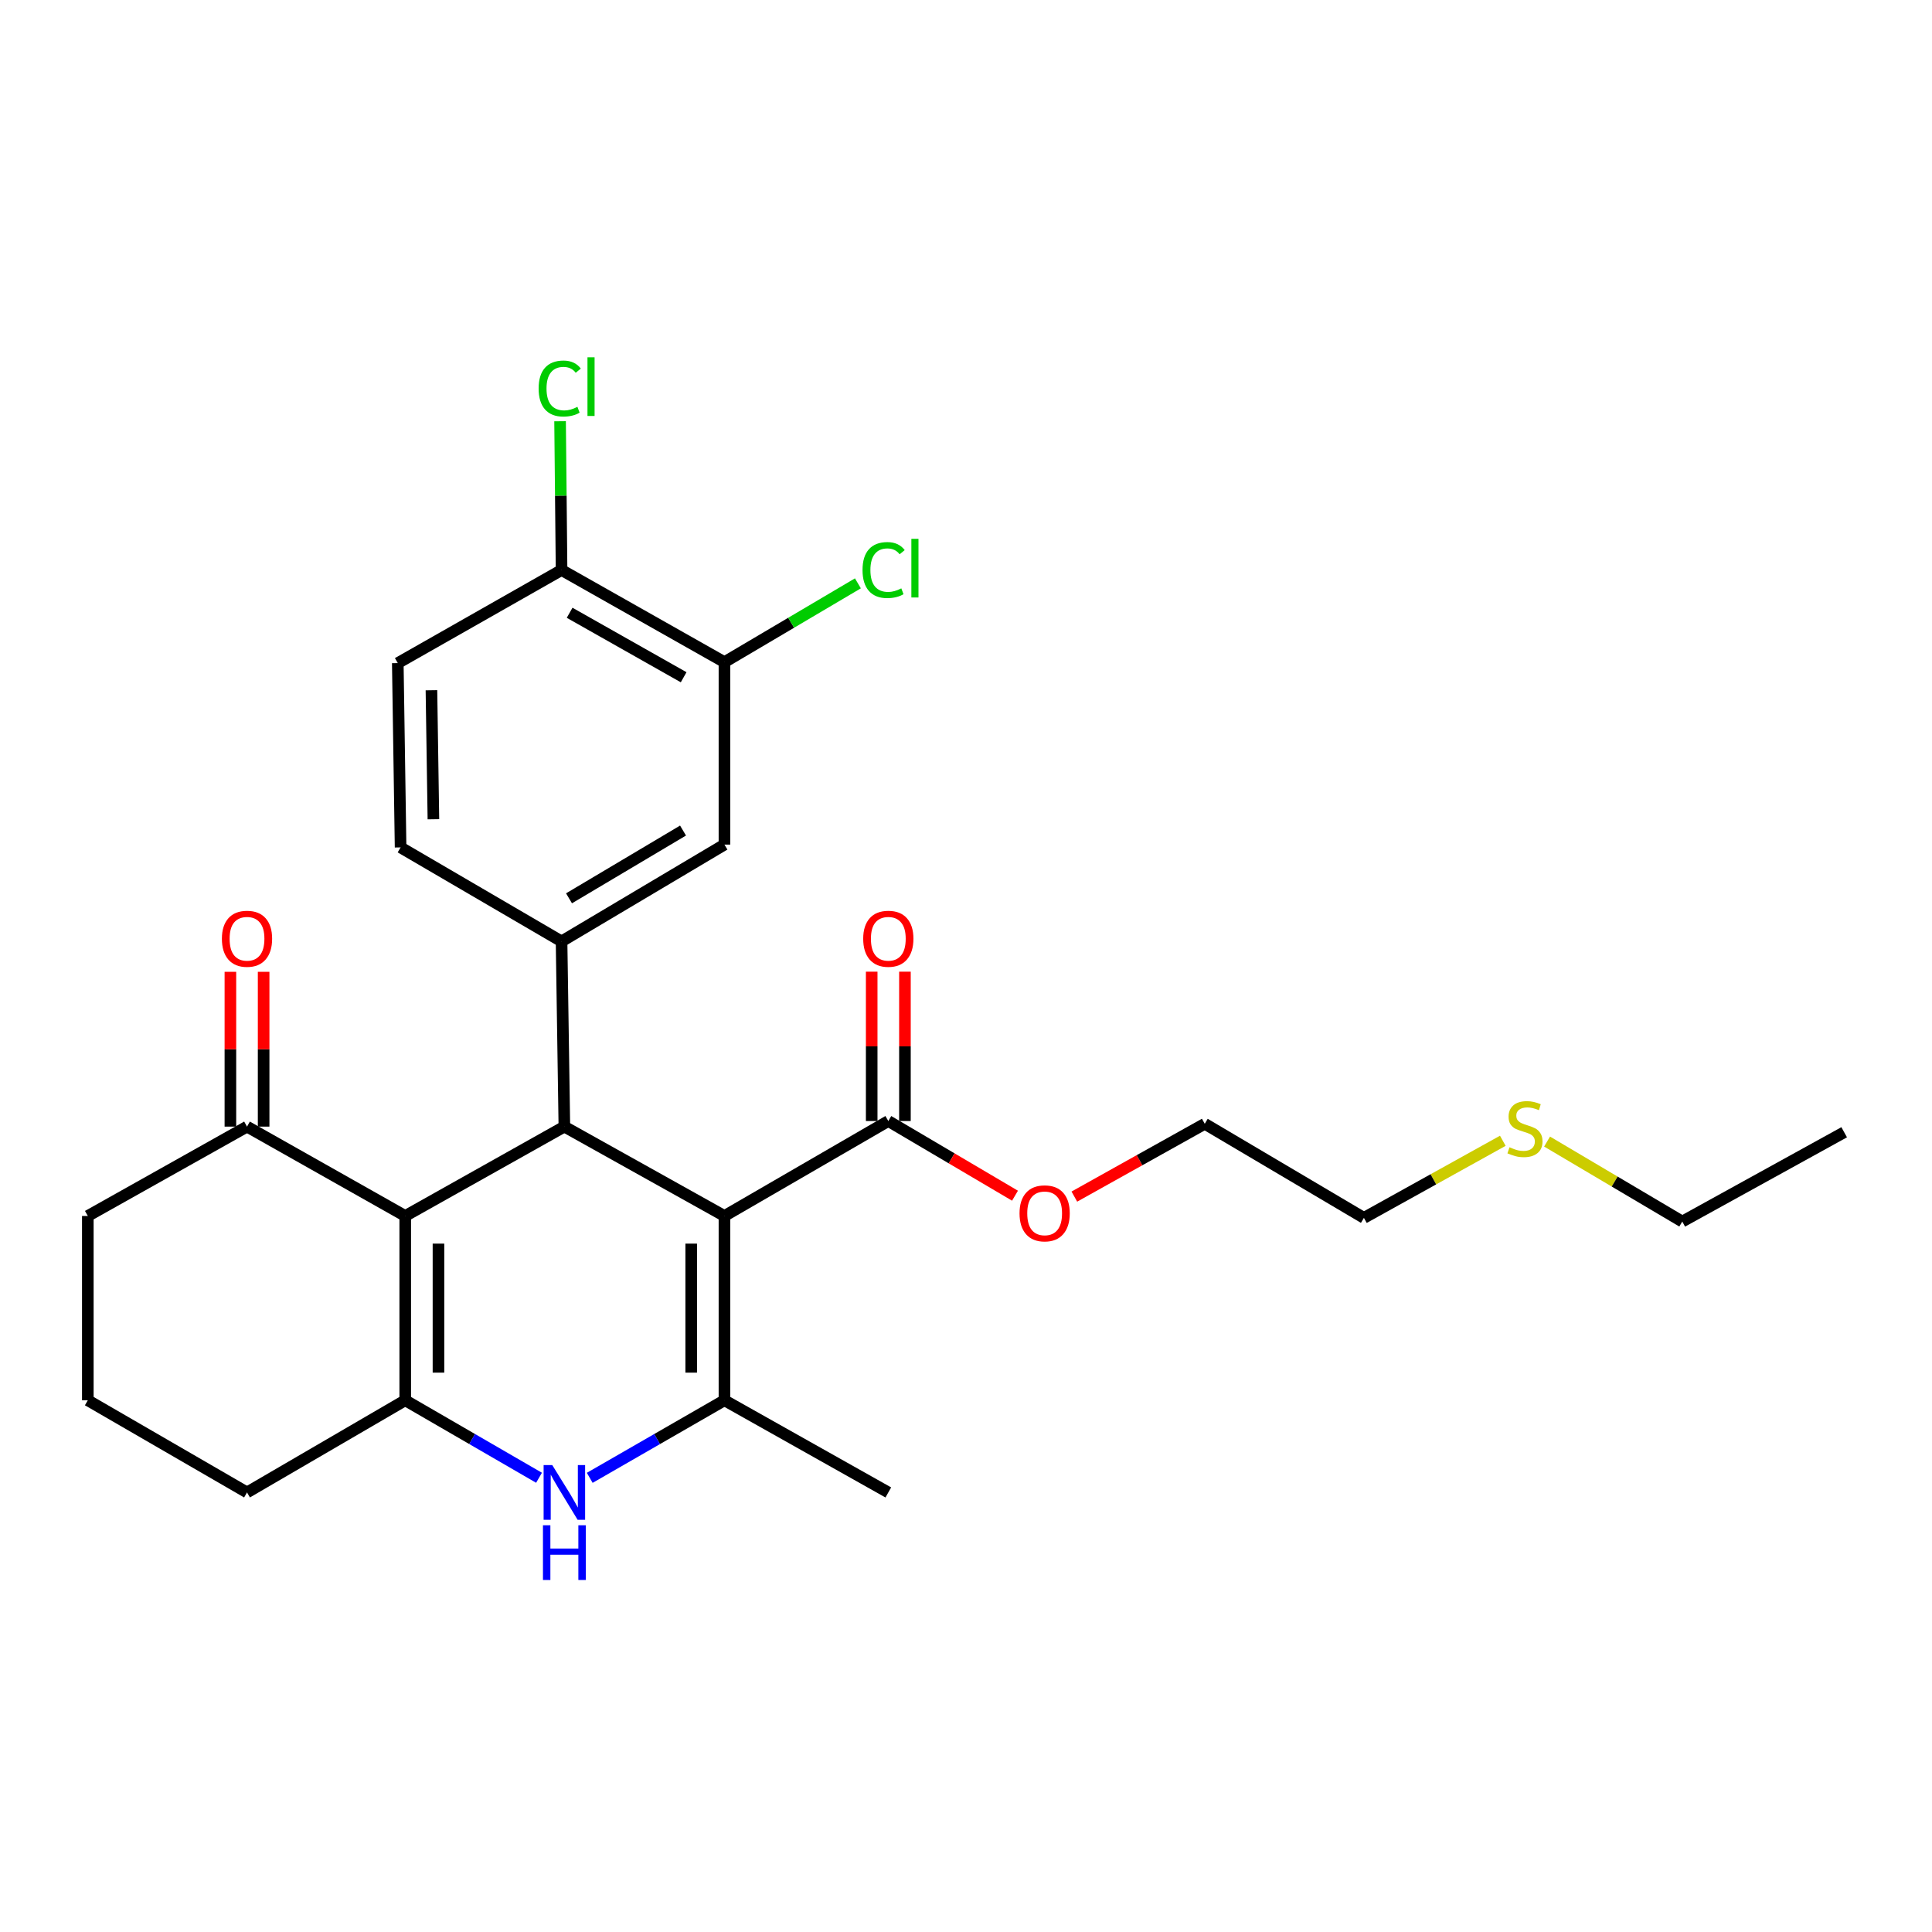 <?xml version='1.0' encoding='iso-8859-1'?>
<svg version='1.1' baseProfile='full'
              xmlns='http://www.w3.org/2000/svg'
                      xmlns:rdkit='http://www.rdkit.org/xml'
                      xmlns:xlink='http://www.w3.org/1999/xlink'
                  xml:space='preserve'
width='1000px' height='1000px' viewBox='0 0 1000 1000'>
<!-- END OF HEADER -->
<rect style='opacity:1.0;fill:#FFFFFF;stroke:none' width='1000' height='1000' x='0' y='0'> </rect>
<path class='bond-1' d='M 374.973,629.386 L 292.115,583.135' style='fill:none;fill-rule:evenodd;stroke:#000000;stroke-width:6px;stroke-linecap:butt;stroke-linejoin:miter;stroke-opacity:1' />
<path class='bond-2' d='M 374.973,629.386 L 374.973,724.783' style='fill:none;fill-rule:evenodd;stroke:#000000;stroke-width:6px;stroke-linecap:butt;stroke-linejoin:miter;stroke-opacity:1' />
<path class='bond-2' d='M 357.769,643.695 L 357.769,710.473' style='fill:none;fill-rule:evenodd;stroke:#000000;stroke-width:6px;stroke-linecap:butt;stroke-linejoin:miter;stroke-opacity:1' />
<path class='bond-6' d='M 374.973,629.386 L 459.79,580.239' style='fill:none;fill-rule:evenodd;stroke:#000000;stroke-width:6px;stroke-linecap:butt;stroke-linejoin:miter;stroke-opacity:1' />
<path class='bond-0' d='M 209.745,629.386 L 292.115,583.135' style='fill:none;fill-rule:evenodd;stroke:#000000;stroke-width:6px;stroke-linecap:butt;stroke-linejoin:miter;stroke-opacity:1' />
<path class='bond-7' d='M 209.745,629.386 L 127.853,583.135' style='fill:none;fill-rule:evenodd;stroke:#000000;stroke-width:6px;stroke-linecap:butt;stroke-linejoin:miter;stroke-opacity:1' />
<path class='bond-27' d='M 209.745,629.386 L 209.745,724.783' style='fill:none;fill-rule:evenodd;stroke:#000000;stroke-width:6px;stroke-linecap:butt;stroke-linejoin:miter;stroke-opacity:1' />
<path class='bond-27' d='M 226.95,643.695 L 226.95,710.473' style='fill:none;fill-rule:evenodd;stroke:#000000;stroke-width:6px;stroke-linecap:butt;stroke-linejoin:miter;stroke-opacity:1' />
<path class='bond-5' d='M 292.115,583.135 L 290.663,487.269' style='fill:none;fill-rule:evenodd;stroke:#000000;stroke-width:6px;stroke-linecap:butt;stroke-linejoin:miter;stroke-opacity:1' />
<path class='bond-4' d='M 374.973,724.783 L 340.109,744.855' style='fill:none;fill-rule:evenodd;stroke:#000000;stroke-width:6px;stroke-linecap:butt;stroke-linejoin:miter;stroke-opacity:1' />
<path class='bond-4' d='M 340.109,744.855 L 305.246,764.927' style='fill:none;fill-rule:evenodd;stroke:#0000FF;stroke-width:6px;stroke-linecap:butt;stroke-linejoin:miter;stroke-opacity:1' />
<path class='bond-18' d='M 374.973,724.783 L 459.79,772.487' style='fill:none;fill-rule:evenodd;stroke:#000000;stroke-width:6px;stroke-linecap:butt;stroke-linejoin:miter;stroke-opacity:1' />
<path class='bond-3' d='M 209.745,724.783 L 244.371,744.836' style='fill:none;fill-rule:evenodd;stroke:#000000;stroke-width:6px;stroke-linecap:butt;stroke-linejoin:miter;stroke-opacity:1' />
<path class='bond-3' d='M 244.371,744.836 L 278.996,764.888' style='fill:none;fill-rule:evenodd;stroke:#0000FF;stroke-width:6px;stroke-linecap:butt;stroke-linejoin:miter;stroke-opacity:1' />
<path class='bond-15' d='M 209.745,724.783 L 127.853,772.487' style='fill:none;fill-rule:evenodd;stroke:#000000;stroke-width:6px;stroke-linecap:butt;stroke-linejoin:miter;stroke-opacity:1' />
<path class='bond-8' d='M 290.663,487.269 L 374.973,437.166' style='fill:none;fill-rule:evenodd;stroke:#000000;stroke-width:6px;stroke-linecap:butt;stroke-linejoin:miter;stroke-opacity:1' />
<path class='bond-8' d='M 294.52,464.964 L 353.537,429.892' style='fill:none;fill-rule:evenodd;stroke:#000000;stroke-width:6px;stroke-linecap:butt;stroke-linejoin:miter;stroke-opacity:1' />
<path class='bond-11' d='M 290.663,487.269 L 207.346,438.619' style='fill:none;fill-rule:evenodd;stroke:#000000;stroke-width:6px;stroke-linecap:butt;stroke-linejoin:miter;stroke-opacity:1' />
<path class='bond-12' d='M 468.392,580.239 L 468.392,541.588' style='fill:none;fill-rule:evenodd;stroke:#000000;stroke-width:6px;stroke-linecap:butt;stroke-linejoin:miter;stroke-opacity:1' />
<path class='bond-12' d='M 468.392,541.588 L 468.392,502.937' style='fill:none;fill-rule:evenodd;stroke:#FF0000;stroke-width:6px;stroke-linecap:butt;stroke-linejoin:miter;stroke-opacity:1' />
<path class='bond-12' d='M 451.188,580.239 L 451.188,541.588' style='fill:none;fill-rule:evenodd;stroke:#000000;stroke-width:6px;stroke-linecap:butt;stroke-linejoin:miter;stroke-opacity:1' />
<path class='bond-12' d='M 451.188,541.588 L 451.188,502.937' style='fill:none;fill-rule:evenodd;stroke:#FF0000;stroke-width:6px;stroke-linecap:butt;stroke-linejoin:miter;stroke-opacity:1' />
<path class='bond-17' d='M 459.79,580.239 L 492.574,599.566' style='fill:none;fill-rule:evenodd;stroke:#000000;stroke-width:6px;stroke-linecap:butt;stroke-linejoin:miter;stroke-opacity:1' />
<path class='bond-17' d='M 492.574,599.566 L 525.359,618.894' style='fill:none;fill-rule:evenodd;stroke:#FF0000;stroke-width:6px;stroke-linecap:butt;stroke-linejoin:miter;stroke-opacity:1' />
<path class='bond-13' d='M 136.455,583.135 L 136.455,543.072' style='fill:none;fill-rule:evenodd;stroke:#000000;stroke-width:6px;stroke-linecap:butt;stroke-linejoin:miter;stroke-opacity:1' />
<path class='bond-13' d='M 136.455,543.072 L 136.455,503.009' style='fill:none;fill-rule:evenodd;stroke:#FF0000;stroke-width:6px;stroke-linecap:butt;stroke-linejoin:miter;stroke-opacity:1' />
<path class='bond-13' d='M 119.251,583.135 L 119.251,543.072' style='fill:none;fill-rule:evenodd;stroke:#000000;stroke-width:6px;stroke-linecap:butt;stroke-linejoin:miter;stroke-opacity:1' />
<path class='bond-13' d='M 119.251,543.072 L 119.251,503.009' style='fill:none;fill-rule:evenodd;stroke:#FF0000;stroke-width:6px;stroke-linecap:butt;stroke-linejoin:miter;stroke-opacity:1' />
<path class='bond-21' d='M 127.853,583.135 L 45.455,629.386' style='fill:none;fill-rule:evenodd;stroke:#000000;stroke-width:6px;stroke-linecap:butt;stroke-linejoin:miter;stroke-opacity:1' />
<path class='bond-9' d='M 374.973,437.166 L 374.973,342.725' style='fill:none;fill-rule:evenodd;stroke:#000000;stroke-width:6px;stroke-linecap:butt;stroke-linejoin:miter;stroke-opacity:1' />
<path class='bond-16' d='M 374.973,342.725 L 409.512,322.33' style='fill:none;fill-rule:evenodd;stroke:#000000;stroke-width:6px;stroke-linecap:butt;stroke-linejoin:miter;stroke-opacity:1' />
<path class='bond-16' d='M 409.512,322.33 L 444.05,301.936' style='fill:none;fill-rule:evenodd;stroke:#00CC00;stroke-width:6px;stroke-linecap:butt;stroke-linejoin:miter;stroke-opacity:1' />
<path class='bond-29' d='M 374.973,342.725 L 290.663,295.04' style='fill:none;fill-rule:evenodd;stroke:#000000;stroke-width:6px;stroke-linecap:butt;stroke-linejoin:miter;stroke-opacity:1' />
<path class='bond-29' d='M 353.857,350.547 L 294.84,317.168' style='fill:none;fill-rule:evenodd;stroke:#000000;stroke-width:6px;stroke-linecap:butt;stroke-linejoin:miter;stroke-opacity:1' />
<path class='bond-10' d='M 290.663,295.04 L 205.894,343.222' style='fill:none;fill-rule:evenodd;stroke:#000000;stroke-width:6px;stroke-linecap:butt;stroke-linejoin:miter;stroke-opacity:1' />
<path class='bond-19' d='M 290.663,295.04 L 290.279,256.537' style='fill:none;fill-rule:evenodd;stroke:#000000;stroke-width:6px;stroke-linecap:butt;stroke-linejoin:miter;stroke-opacity:1' />
<path class='bond-19' d='M 290.279,256.537 L 289.895,218.034' style='fill:none;fill-rule:evenodd;stroke:#00CC00;stroke-width:6px;stroke-linecap:butt;stroke-linejoin:miter;stroke-opacity:1' />
<path class='bond-14' d='M 207.346,438.619 L 205.894,343.222' style='fill:none;fill-rule:evenodd;stroke:#000000;stroke-width:6px;stroke-linecap:butt;stroke-linejoin:miter;stroke-opacity:1' />
<path class='bond-14' d='M 224.331,424.048 L 223.314,357.269' style='fill:none;fill-rule:evenodd;stroke:#000000;stroke-width:6px;stroke-linecap:butt;stroke-linejoin:miter;stroke-opacity:1' />
<path class='bond-22' d='M 127.853,772.487 L 45.455,724.783' style='fill:none;fill-rule:evenodd;stroke:#000000;stroke-width:6px;stroke-linecap:butt;stroke-linejoin:miter;stroke-opacity:1' />
<path class='bond-25' d='M 556.08,619.36 L 589.832,600.516' style='fill:none;fill-rule:evenodd;stroke:#FF0000;stroke-width:6px;stroke-linecap:butt;stroke-linejoin:miter;stroke-opacity:1' />
<path class='bond-25' d='M 589.832,600.516 L 623.584,581.672' style='fill:none;fill-rule:evenodd;stroke:#000000;stroke-width:6px;stroke-linecap:butt;stroke-linejoin:miter;stroke-opacity:1' />
<path class='bond-20' d='M 777.854,590.463 L 741.904,610.416' style='fill:none;fill-rule:evenodd;stroke:#CCCC00;stroke-width:6px;stroke-linecap:butt;stroke-linejoin:miter;stroke-opacity:1' />
<path class='bond-20' d='M 741.904,610.416 L 705.954,630.37' style='fill:none;fill-rule:evenodd;stroke:#000000;stroke-width:6px;stroke-linecap:butt;stroke-linejoin:miter;stroke-opacity:1' />
<path class='bond-24' d='M 800.763,590.871 L 835.752,611.572' style='fill:none;fill-rule:evenodd;stroke:#CCCC00;stroke-width:6px;stroke-linecap:butt;stroke-linejoin:miter;stroke-opacity:1' />
<path class='bond-24' d='M 835.752,611.572 L 870.742,632.272' style='fill:none;fill-rule:evenodd;stroke:#000000;stroke-width:6px;stroke-linecap:butt;stroke-linejoin:miter;stroke-opacity:1' />
<path class='bond-28' d='M 45.455,629.386 L 45.455,724.783' style='fill:none;fill-rule:evenodd;stroke:#000000;stroke-width:6px;stroke-linecap:butt;stroke-linejoin:miter;stroke-opacity:1' />
<path class='bond-23' d='M 705.954,630.37 L 623.584,581.672' style='fill:none;fill-rule:evenodd;stroke:#000000;stroke-width:6px;stroke-linecap:butt;stroke-linejoin:miter;stroke-opacity:1' />
<path class='bond-26' d='M 870.742,632.272 L 954.545,586.05' style='fill:none;fill-rule:evenodd;stroke:#000000;stroke-width:6px;stroke-linecap:butt;stroke-linejoin:miter;stroke-opacity:1' />
<path  class='atom-5' d='M 285.855 758.327
L 295.135 773.327
Q 296.055 774.807, 297.535 777.487
Q 299.015 780.167, 299.095 780.327
L 299.095 758.327
L 302.855 758.327
L 302.855 786.647
L 298.975 786.647
L 289.015 770.247
Q 287.855 768.327, 286.615 766.127
Q 285.415 763.927, 285.055 763.247
L 285.055 786.647
L 281.375 786.647
L 281.375 758.327
L 285.855 758.327
' fill='#0000FF'/>
<path  class='atom-5' d='M 281.035 789.479
L 284.875 789.479
L 284.875 801.519
L 299.355 801.519
L 299.355 789.479
L 303.195 789.479
L 303.195 817.799
L 299.355 817.799
L 299.355 804.719
L 284.875 804.719
L 284.875 817.799
L 281.035 817.799
L 281.035 789.479
' fill='#0000FF'/>
<path  class='atom-13' d='M 446.79 485.896
Q 446.79 479.096, 450.15 475.296
Q 453.51 471.496, 459.79 471.496
Q 466.07 471.496, 469.43 475.296
Q 472.79 479.096, 472.79 485.896
Q 472.79 492.776, 469.39 496.696
Q 465.99 500.576, 459.79 500.576
Q 453.55 500.576, 450.15 496.696
Q 446.79 492.816, 446.79 485.896
M 459.79 497.376
Q 464.11 497.376, 466.43 494.496
Q 468.79 491.576, 468.79 485.896
Q 468.79 480.336, 466.43 477.536
Q 464.11 474.696, 459.79 474.696
Q 455.47 474.696, 453.11 477.496
Q 450.79 480.296, 450.79 485.896
Q 450.79 491.616, 453.11 494.496
Q 455.47 497.376, 459.79 497.376
' fill='#FF0000'/>
<path  class='atom-14' d='M 114.853 485.896
Q 114.853 479.096, 118.213 475.296
Q 121.573 471.496, 127.853 471.496
Q 134.133 471.496, 137.493 475.296
Q 140.853 479.096, 140.853 485.896
Q 140.853 492.776, 137.453 496.696
Q 134.053 500.576, 127.853 500.576
Q 121.613 500.576, 118.213 496.696
Q 114.853 492.816, 114.853 485.896
M 127.853 497.376
Q 132.173 497.376, 134.493 494.496
Q 136.853 491.576, 136.853 485.896
Q 136.853 480.336, 134.493 477.536
Q 132.173 474.696, 127.853 474.696
Q 123.533 474.696, 121.173 477.496
Q 118.853 480.296, 118.853 485.896
Q 118.853 491.616, 121.173 494.496
Q 123.533 497.376, 127.853 497.376
' fill='#FF0000'/>
<path  class='atom-17' d='M 446.442 295.055
Q 446.442 288.015, 449.722 284.335
Q 453.042 280.615, 459.322 280.615
Q 465.162 280.615, 468.282 284.735
L 465.642 286.895
Q 463.362 283.895, 459.322 283.895
Q 455.042 283.895, 452.762 286.775
Q 450.522 289.615, 450.522 295.055
Q 450.522 300.655, 452.842 303.535
Q 455.202 306.415, 459.762 306.415
Q 462.882 306.415, 466.522 304.535
L 467.642 307.535
Q 466.162 308.495, 463.922 309.055
Q 461.682 309.615, 459.202 309.615
Q 453.042 309.615, 449.722 305.855
Q 446.442 302.095, 446.442 295.055
' fill='#00CC00'/>
<path  class='atom-17' d='M 471.722 278.895
L 475.402 278.895
L 475.402 309.255
L 471.722 309.255
L 471.722 278.895
' fill='#00CC00'/>
<path  class='atom-18' d='M 527.707 628.022
Q 527.707 621.222, 531.067 617.422
Q 534.427 613.622, 540.707 613.622
Q 546.987 613.622, 550.347 617.422
Q 553.707 621.222, 553.707 628.022
Q 553.707 634.902, 550.307 638.822
Q 546.907 642.702, 540.707 642.702
Q 534.467 642.702, 531.067 638.822
Q 527.707 634.942, 527.707 628.022
M 540.707 639.502
Q 545.027 639.502, 547.347 636.622
Q 549.707 633.702, 549.707 628.022
Q 549.707 622.462, 547.347 619.662
Q 545.027 616.822, 540.707 616.822
Q 536.387 616.822, 534.027 619.622
Q 531.707 622.422, 531.707 628.022
Q 531.707 633.742, 534.027 636.622
Q 536.387 639.502, 540.707 639.502
' fill='#FF0000'/>
<path  class='atom-20' d='M 278.796 201.101
Q 278.796 194.061, 282.076 190.381
Q 285.396 186.661, 291.676 186.661
Q 297.516 186.661, 300.636 190.781
L 297.996 192.941
Q 295.716 189.941, 291.676 189.941
Q 287.396 189.941, 285.116 192.821
Q 282.876 195.661, 282.876 201.101
Q 282.876 206.701, 285.196 209.581
Q 287.556 212.461, 292.116 212.461
Q 295.236 212.461, 298.876 210.581
L 299.996 213.581
Q 298.516 214.541, 296.276 215.101
Q 294.036 215.661, 291.556 215.661
Q 285.396 215.661, 282.076 211.901
Q 278.796 208.141, 278.796 201.101
' fill='#00CC00'/>
<path  class='atom-20' d='M 304.076 184.941
L 307.756 184.941
L 307.756 215.301
L 304.076 215.301
L 304.076 184.941
' fill='#00CC00'/>
<path  class='atom-21' d='M 781.318 593.82
Q 781.638 593.94, 782.958 594.5
Q 784.278 595.06, 785.718 595.42
Q 787.198 595.74, 788.638 595.74
Q 791.318 595.74, 792.878 594.46
Q 794.438 593.14, 794.438 590.86
Q 794.438 589.3, 793.638 588.34
Q 792.878 587.38, 791.678 586.86
Q 790.478 586.34, 788.478 585.74
Q 785.958 584.98, 784.438 584.26
Q 782.958 583.54, 781.878 582.02
Q 780.838 580.5, 780.838 577.94
Q 780.838 574.38, 783.238 572.18
Q 785.678 569.98, 790.478 569.98
Q 793.758 569.98, 797.478 571.54
L 796.558 574.62
Q 793.158 573.22, 790.598 573.22
Q 787.838 573.22, 786.318 574.38
Q 784.798 575.5, 784.838 577.46
Q 784.838 578.98, 785.598 579.9
Q 786.398 580.82, 787.518 581.34
Q 788.678 581.86, 790.598 582.46
Q 793.158 583.26, 794.678 584.06
Q 796.198 584.86, 797.278 586.5
Q 798.398 588.1, 798.398 590.86
Q 798.398 594.78, 795.758 596.9
Q 793.158 598.98, 788.798 598.98
Q 786.278 598.98, 784.358 598.42
Q 782.478 597.9, 780.238 596.98
L 781.318 593.82
' fill='#CCCC00'/>
</svg>
